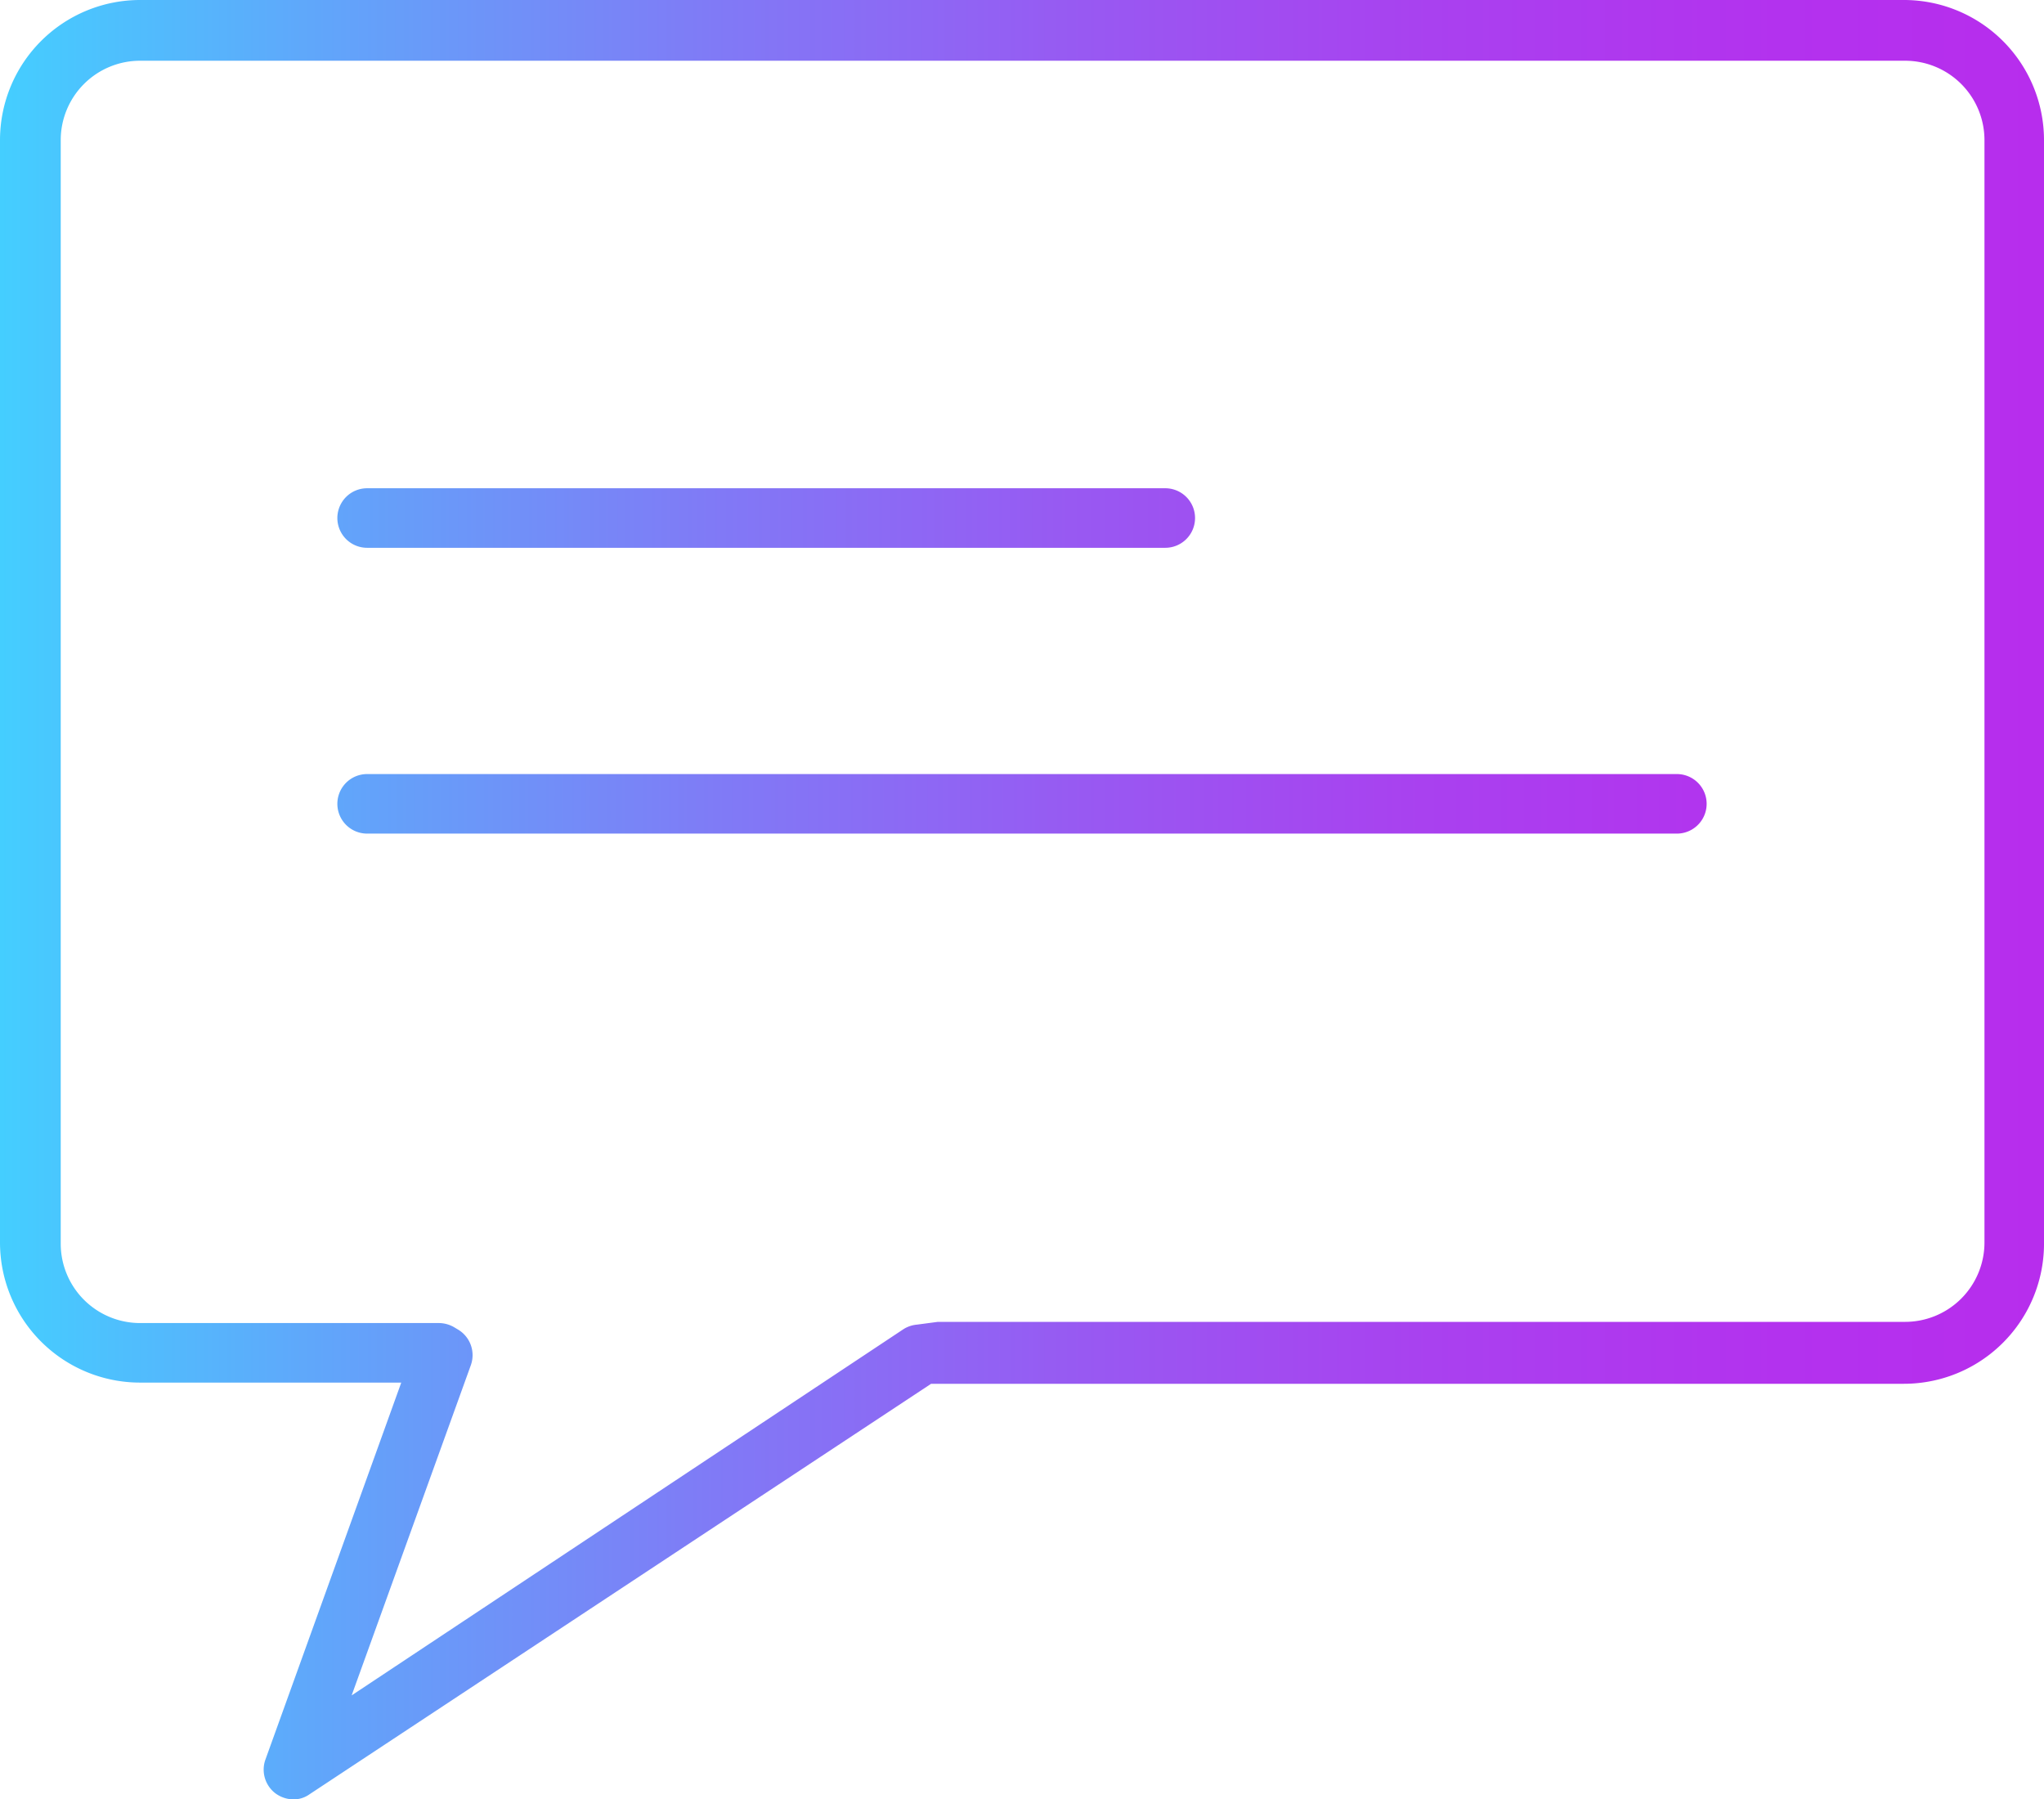 <svg xmlns="http://www.w3.org/2000/svg" xmlns:xlink="http://www.w3.org/1999/xlink" viewBox="0 0 51.5 45.33"><defs><style>.cls-1{fill:url(#Studio_33);}.cls-2{fill:url(#Studio_33-2);}.cls-3{fill:url(#Studio_33-3);}</style><linearGradient id="Studio_33" x1="0.75" y1="20.25" x2="50.88" y2="20.25" gradientUnits="userSpaceOnUse"><stop offset="0" stop-color="#44ceff"/><stop offset="0.16" stop-color="#61a5fa"/><stop offset="0.35" stop-color="#807af6"/><stop offset="0.53" stop-color="#9859f2"/><stop offset="0.7" stop-color="#a941ef"/><stop offset="0.87" stop-color="#b332ee"/><stop offset="1" stop-color="#b72ded"/></linearGradient><linearGradient id="Studio_33-2" x1="0.25" y1="13.05" x2="50.63" y2="13.05" xlink:href="#Studio_33"/><linearGradient id="Studio_33-3" x1="0" y1="22.66" x2="51.5" y2="22.66" xlink:href="#Studio_33"/></defs><title>Studio_teleprompter</title><g id="Layer_2" data-name="Layer 2"><g id="Icons"><path class="cls-1" d="M42.25,19.5h-33a.75.75,0,0,0,0,1.5h33a.75.75,0,0,0,0-1.5Z"/><path class="cls-2" d="M9.25,13.8H29.36a.75.75,0,0,0,0-1.5H9.25a.75.75,0,0,0,0,1.5Z"/><path class="cls-3" d="M48,0H3.53A3.53,3.53,0,0,0,0,3.53V31.3a3.53,3.53,0,0,0,3.53,3.53h6.58L6.69,44.32a.75.75,0,0,0,.24.85.78.78,0,0,0,.46.16.69.69,0,0,0,.41-.13L23.46,34.86l24.51,0A3.53,3.53,0,0,0,51.5,31.3V3.53A3.53,3.53,0,0,0,48,0Zm2,31.3a2,2,0,0,1-2,2H23.63l-.53.07a.76.76,0,0,0-.33.11L8.86,42.71l3-8.31a.75.75,0,0,0-.31-.9l-.1-.06a.77.77,0,0,0-.39-.11H3.53a2,2,0,0,1-2-2V3.53a2,2,0,0,1,2-2H48a2,2,0,0,1,2,2Z"/></g></g></svg>